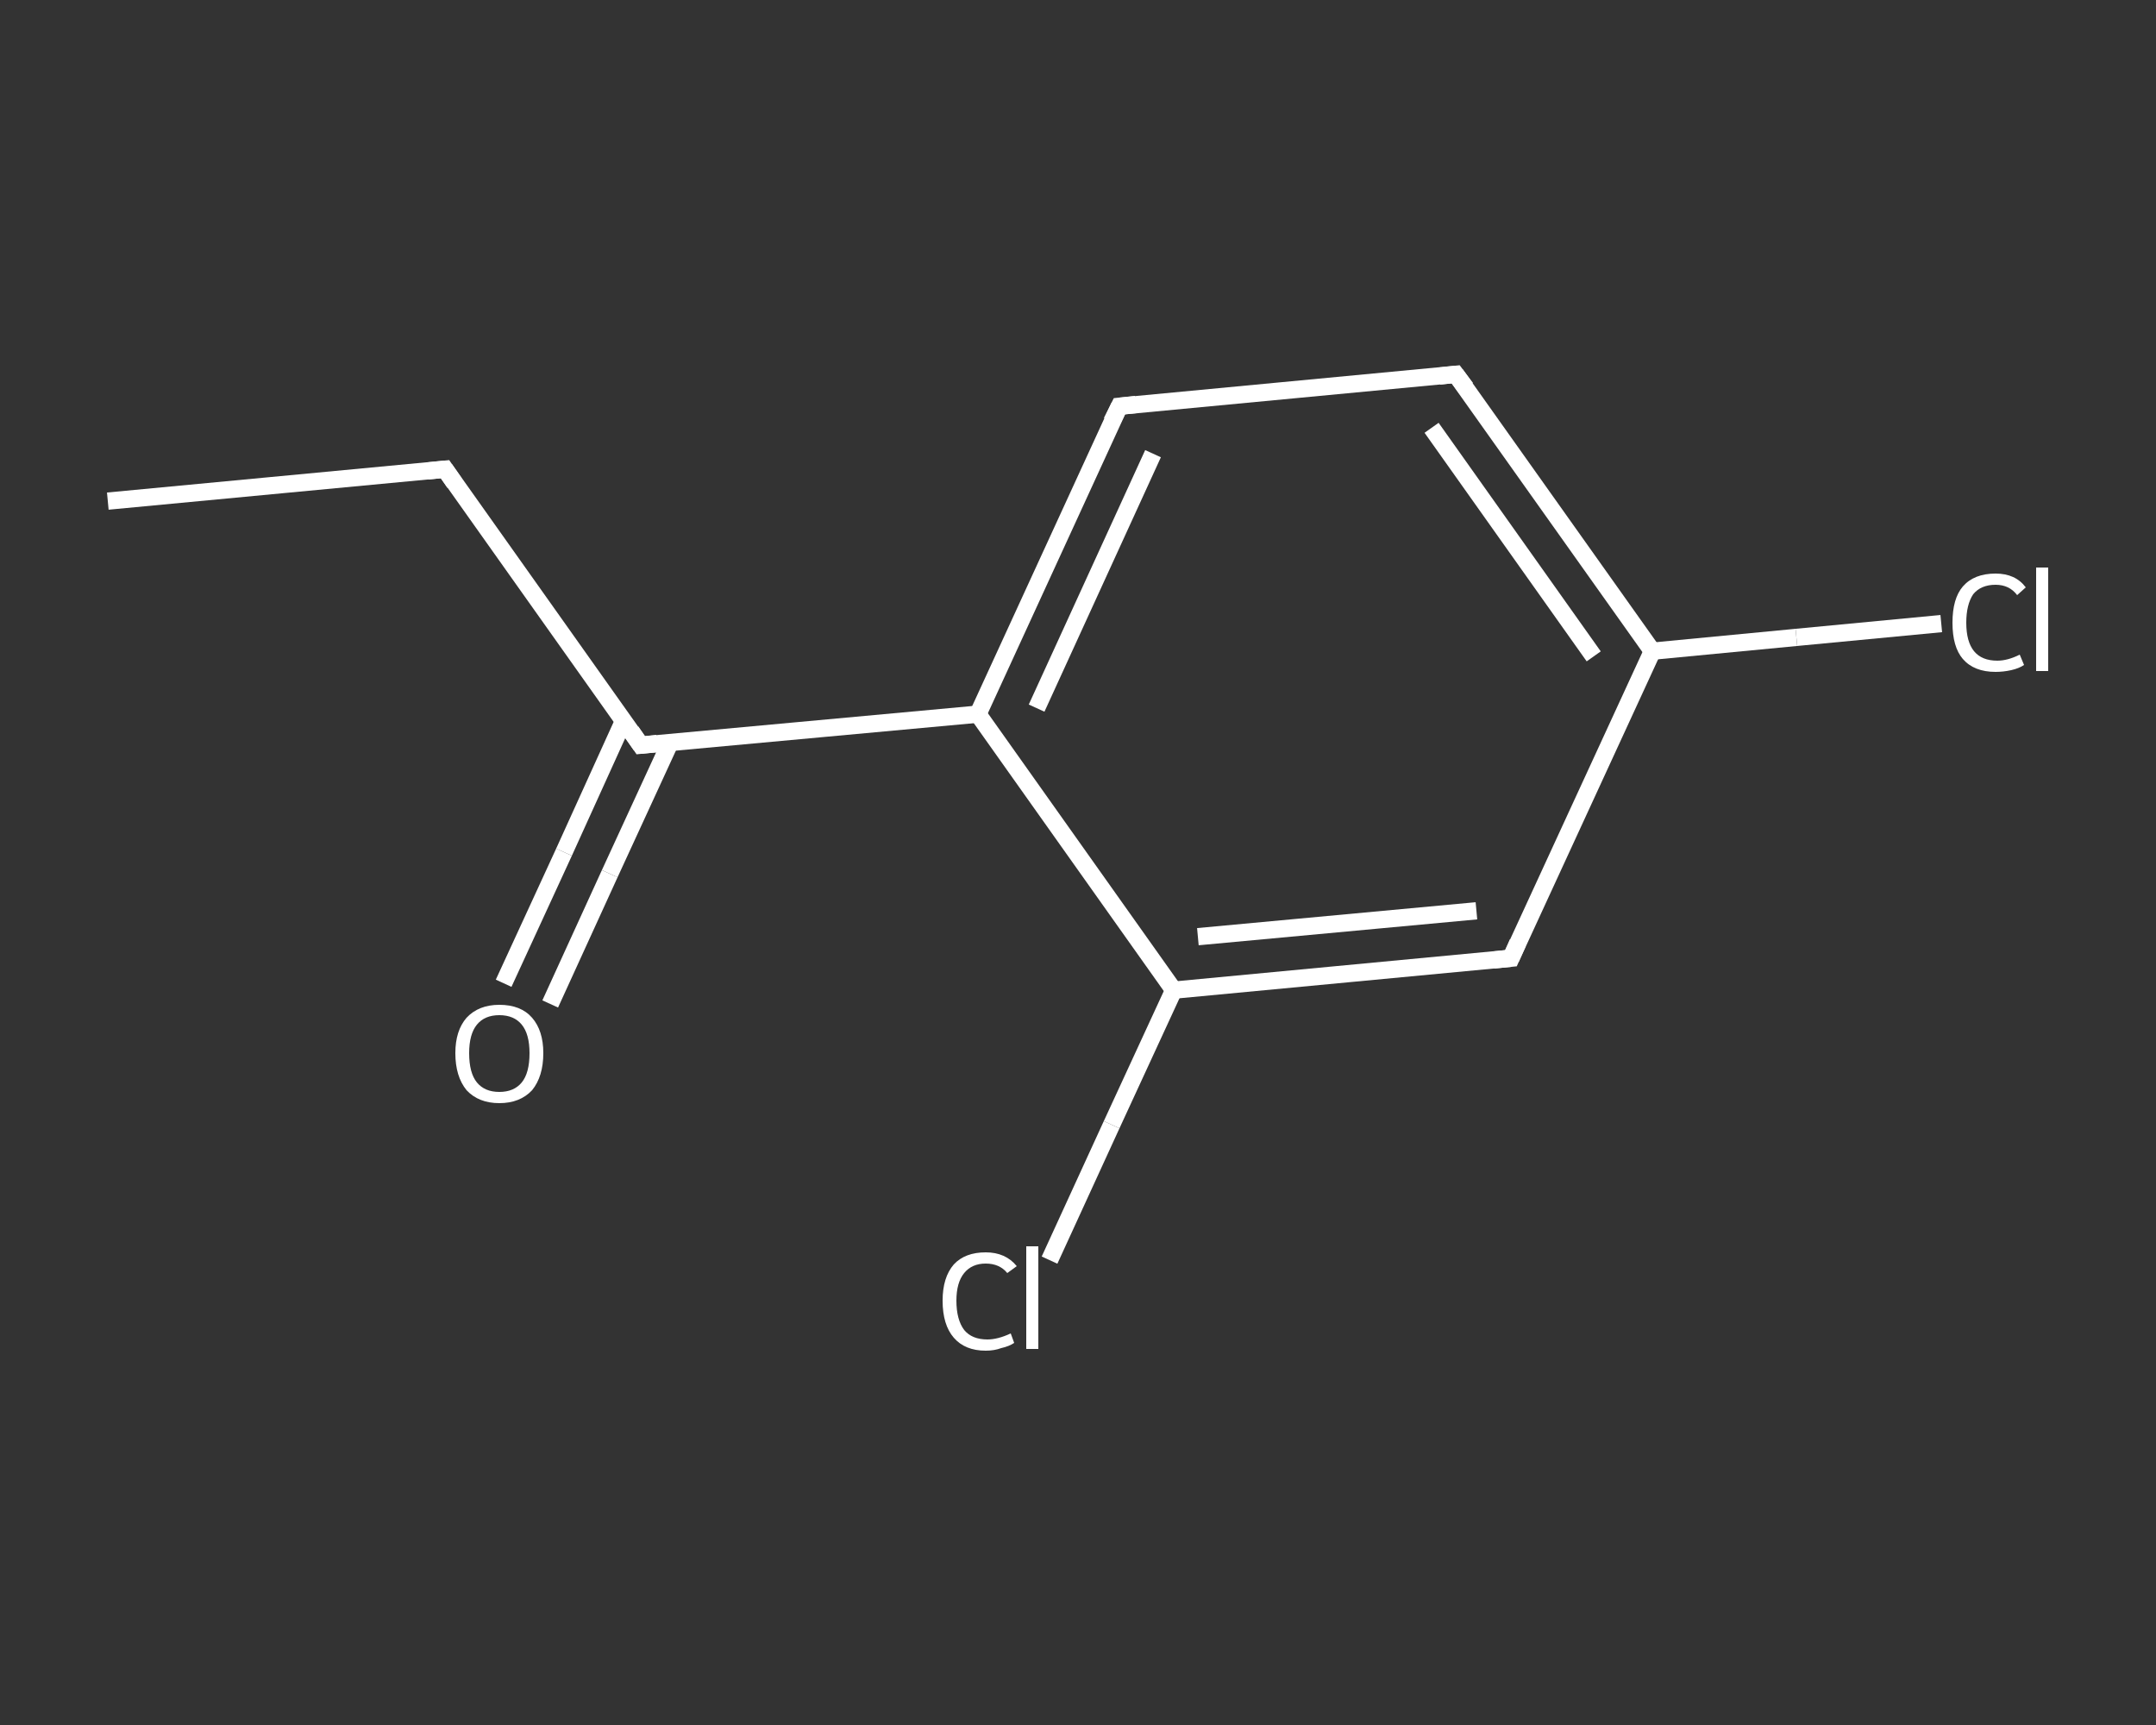 <?xml version='1.0' encoding='iso-8859-1'?>
<svg version='1.1' baseProfile='full'
              xmlns='http://www.w3.org/2000/svg'
                      xmlns:rdkit='http://www.rdkit.org/xml'
                      xmlns:xlink='http://www.w3.org/1999/xlink'
                  xml:space='preserve'
width='250px' height='200px' viewBox='0 0 250 200'>
<rect x="0" y="0" width="250" height="200" fill="#333333" stroke="none"/>
<!-- END OF HEADER -->
<rect style='opacity:1.0;fill:transparent;stroke:none' width='250.0' height='200.0' x='0.0' y='0.0'> </rect>
<path class='bond-0 atom-0 atom-1' d='M 12.5,58.1 L 51.6,54.4' style='fill:none;fill-rule:evenodd;stroke:#FFFFFF;stroke-width:2.0px;stroke-linecap:butt;stroke-linejoin:miter;stroke-opacity:1' />
<path class='bond-1 atom-1 atom-2' d='M 51.6,54.4 L 74.3,86.4' style='fill:none;fill-rule:evenodd;stroke:#FFFFFF;stroke-width:2.0px;stroke-linecap:butt;stroke-linejoin:miter;stroke-opacity:1' />
<path class='bond-2 atom-2 atom-3' d='M 72.3,83.6 L 65.4,98.8' style='fill:none;fill-rule:evenodd;stroke:#FFFFFF;stroke-width:2.0px;stroke-linecap:butt;stroke-linejoin:miter;stroke-opacity:1' />
<path class='bond-2 atom-2 atom-3' d='M 65.4,98.8 L 58.4,114.0' style='fill:none;fill-rule:evenodd;stroke:#FFFFFF;stroke-width:2.0px;stroke-linecap:butt;stroke-linejoin:miter;stroke-opacity:1' />
<path class='bond-2 atom-2 atom-3' d='M 77.7,86.1 L 70.7,101.3' style='fill:none;fill-rule:evenodd;stroke:#FFFFFF;stroke-width:2.0px;stroke-linecap:butt;stroke-linejoin:miter;stroke-opacity:1' />
<path class='bond-2 atom-2 atom-3' d='M 70.7,101.3 L 63.8,116.4' style='fill:none;fill-rule:evenodd;stroke:#FFFFFF;stroke-width:2.0px;stroke-linecap:butt;stroke-linejoin:miter;stroke-opacity:1' />
<path class='bond-3 atom-2 atom-4' d='M 74.3,86.4 L 113.4,82.8' style='fill:none;fill-rule:evenodd;stroke:#FFFFFF;stroke-width:2.0px;stroke-linecap:butt;stroke-linejoin:miter;stroke-opacity:1' />
<path class='bond-4 atom-4 atom-5' d='M 113.4,82.8 L 129.8,47.1' style='fill:none;fill-rule:evenodd;stroke:#FFFFFF;stroke-width:2.0px;stroke-linecap:butt;stroke-linejoin:miter;stroke-opacity:1' />
<path class='bond-4 atom-4 atom-5' d='M 120.2,82.1 L 133.7,52.6' style='fill:none;fill-rule:evenodd;stroke:#FFFFFF;stroke-width:2.0px;stroke-linecap:butt;stroke-linejoin:miter;stroke-opacity:1' />
<path class='bond-5 atom-5 atom-6' d='M 129.8,47.1 L 168.8,43.4' style='fill:none;fill-rule:evenodd;stroke:#FFFFFF;stroke-width:2.0px;stroke-linecap:butt;stroke-linejoin:miter;stroke-opacity:1' />
<path class='bond-6 atom-6 atom-7' d='M 168.8,43.4 L 191.6,75.5' style='fill:none;fill-rule:evenodd;stroke:#FFFFFF;stroke-width:2.0px;stroke-linecap:butt;stroke-linejoin:miter;stroke-opacity:1' />
<path class='bond-6 atom-6 atom-7' d='M 166.0,49.6 L 184.8,76.1' style='fill:none;fill-rule:evenodd;stroke:#FFFFFF;stroke-width:2.0px;stroke-linecap:butt;stroke-linejoin:miter;stroke-opacity:1' />
<path class='bond-7 atom-7 atom-8' d='M 191.6,75.5 L 208.3,73.9' style='fill:none;fill-rule:evenodd;stroke:#FFFFFF;stroke-width:2.0px;stroke-linecap:butt;stroke-linejoin:miter;stroke-opacity:1' />
<path class='bond-7 atom-7 atom-8' d='M 208.3,73.9 L 225.1,72.3' style='fill:none;fill-rule:evenodd;stroke:#FFFFFF;stroke-width:2.0px;stroke-linecap:butt;stroke-linejoin:miter;stroke-opacity:1' />
<path class='bond-8 atom-7 atom-9' d='M 191.6,75.5 L 175.2,111.1' style='fill:none;fill-rule:evenodd;stroke:#FFFFFF;stroke-width:2.0px;stroke-linecap:butt;stroke-linejoin:miter;stroke-opacity:1' />
<path class='bond-9 atom-9 atom-10' d='M 175.2,111.1 L 136.1,114.8' style='fill:none;fill-rule:evenodd;stroke:#FFFFFF;stroke-width:2.0px;stroke-linecap:butt;stroke-linejoin:miter;stroke-opacity:1' />
<path class='bond-9 atom-9 atom-10' d='M 171.2,105.6 L 138.9,108.6' style='fill:none;fill-rule:evenodd;stroke:#FFFFFF;stroke-width:2.0px;stroke-linecap:butt;stroke-linejoin:miter;stroke-opacity:1' />
<path class='bond-10 atom-10 atom-11' d='M 136.1,114.8 L 128.9,130.4' style='fill:none;fill-rule:evenodd;stroke:#FFFFFF;stroke-width:2.0px;stroke-linecap:butt;stroke-linejoin:miter;stroke-opacity:1' />
<path class='bond-10 atom-10 atom-11' d='M 128.9,130.4 L 121.7,146.1' style='fill:none;fill-rule:evenodd;stroke:#FFFFFF;stroke-width:2.0px;stroke-linecap:butt;stroke-linejoin:miter;stroke-opacity:1' />
<path class='bond-11 atom-10 atom-4' d='M 136.1,114.8 L 113.4,82.8' style='fill:none;fill-rule:evenodd;stroke:#FFFFFF;stroke-width:2.0px;stroke-linecap:butt;stroke-linejoin:miter;stroke-opacity:1' />
<path d='M 49.6,54.6 L 51.6,54.4 L 52.7,56.0' style='fill:none;stroke:#FFFFFF;stroke-width:2.0px;stroke-linecap:butt;stroke-linejoin:miter;stroke-opacity:1;' />
<path d='M 73.2,84.8 L 74.3,86.4 L 76.2,86.2' style='fill:none;stroke:#FFFFFF;stroke-width:2.0px;stroke-linecap:butt;stroke-linejoin:miter;stroke-opacity:1;' />
<path d='M 128.9,48.9 L 129.8,47.1 L 131.7,46.9' style='fill:none;stroke:#FFFFFF;stroke-width:2.0px;stroke-linecap:butt;stroke-linejoin:miter;stroke-opacity:1;' />
<path d='M 166.9,43.6 L 168.8,43.4 L 170.0,45.0' style='fill:none;stroke:#FFFFFF;stroke-width:2.0px;stroke-linecap:butt;stroke-linejoin:miter;stroke-opacity:1;' />
<path d='M 176.0,109.3 L 175.2,111.1 L 173.2,111.3' style='fill:none;stroke:#FFFFFF;stroke-width:2.0px;stroke-linecap:butt;stroke-linejoin:miter;stroke-opacity:1;' />
<path class='atom-3' d='M 52.8 122.1
Q 52.8 119.5, 54.1 118.0
Q 55.5 116.5, 57.9 116.5
Q 60.4 116.5, 61.7 118.0
Q 63.0 119.5, 63.0 122.1
Q 63.0 124.8, 61.7 126.4
Q 60.3 127.9, 57.9 127.9
Q 55.5 127.9, 54.1 126.4
Q 52.8 124.8, 52.8 122.1
M 57.9 126.6
Q 59.6 126.6, 60.5 125.5
Q 61.4 124.4, 61.4 122.1
Q 61.4 119.9, 60.5 118.8
Q 59.6 117.7, 57.9 117.7
Q 56.2 117.7, 55.3 118.8
Q 54.4 119.9, 54.4 122.1
Q 54.4 124.4, 55.3 125.5
Q 56.2 126.6, 57.9 126.6
' fill='#FFFFFF'/>
<path class='atom-8' d='M 226.4 72.2
Q 226.4 69.4, 227.6 68.0
Q 228.9 66.5, 231.4 66.5
Q 233.7 66.5, 234.9 68.1
L 233.9 69.0
Q 233.0 67.8, 231.4 67.8
Q 229.7 67.8, 228.8 68.9
Q 228.0 70.1, 228.0 72.2
Q 228.0 74.4, 228.9 75.5
Q 229.8 76.6, 231.6 76.6
Q 232.8 76.6, 234.2 75.9
L 234.7 77.1
Q 234.1 77.5, 233.2 77.7
Q 232.3 77.9, 231.4 77.9
Q 228.9 77.9, 227.6 76.4
Q 226.4 75.0, 226.4 72.2
' fill='#FFFFFF'/>
<path class='atom-8' d='M 236.1 65.8
L 237.5 65.8
L 237.5 77.8
L 236.1 77.8
L 236.1 65.8
' fill='#FFFFFF'/>
<path class='atom-11' d='M 109.3 150.8
Q 109.3 148.1, 110.6 146.6
Q 111.9 145.2, 114.3 145.2
Q 116.6 145.2, 117.9 146.8
L 116.8 147.6
Q 115.9 146.5, 114.3 146.5
Q 112.7 146.5, 111.8 147.6
Q 110.9 148.7, 110.9 150.8
Q 110.9 153.0, 111.8 154.2
Q 112.7 155.3, 114.5 155.3
Q 115.7 155.3, 117.2 154.6
L 117.6 155.7
Q 117.0 156.1, 116.1 156.3
Q 115.3 156.6, 114.3 156.6
Q 111.9 156.6, 110.6 155.1
Q 109.3 153.6, 109.3 150.8
' fill='#FFFFFF'/>
<path class='atom-11' d='M 119.0 144.5
L 120.4 144.5
L 120.4 156.4
L 119.0 156.4
L 119.0 144.5
' fill='#FFFFFF'/>
</svg>
